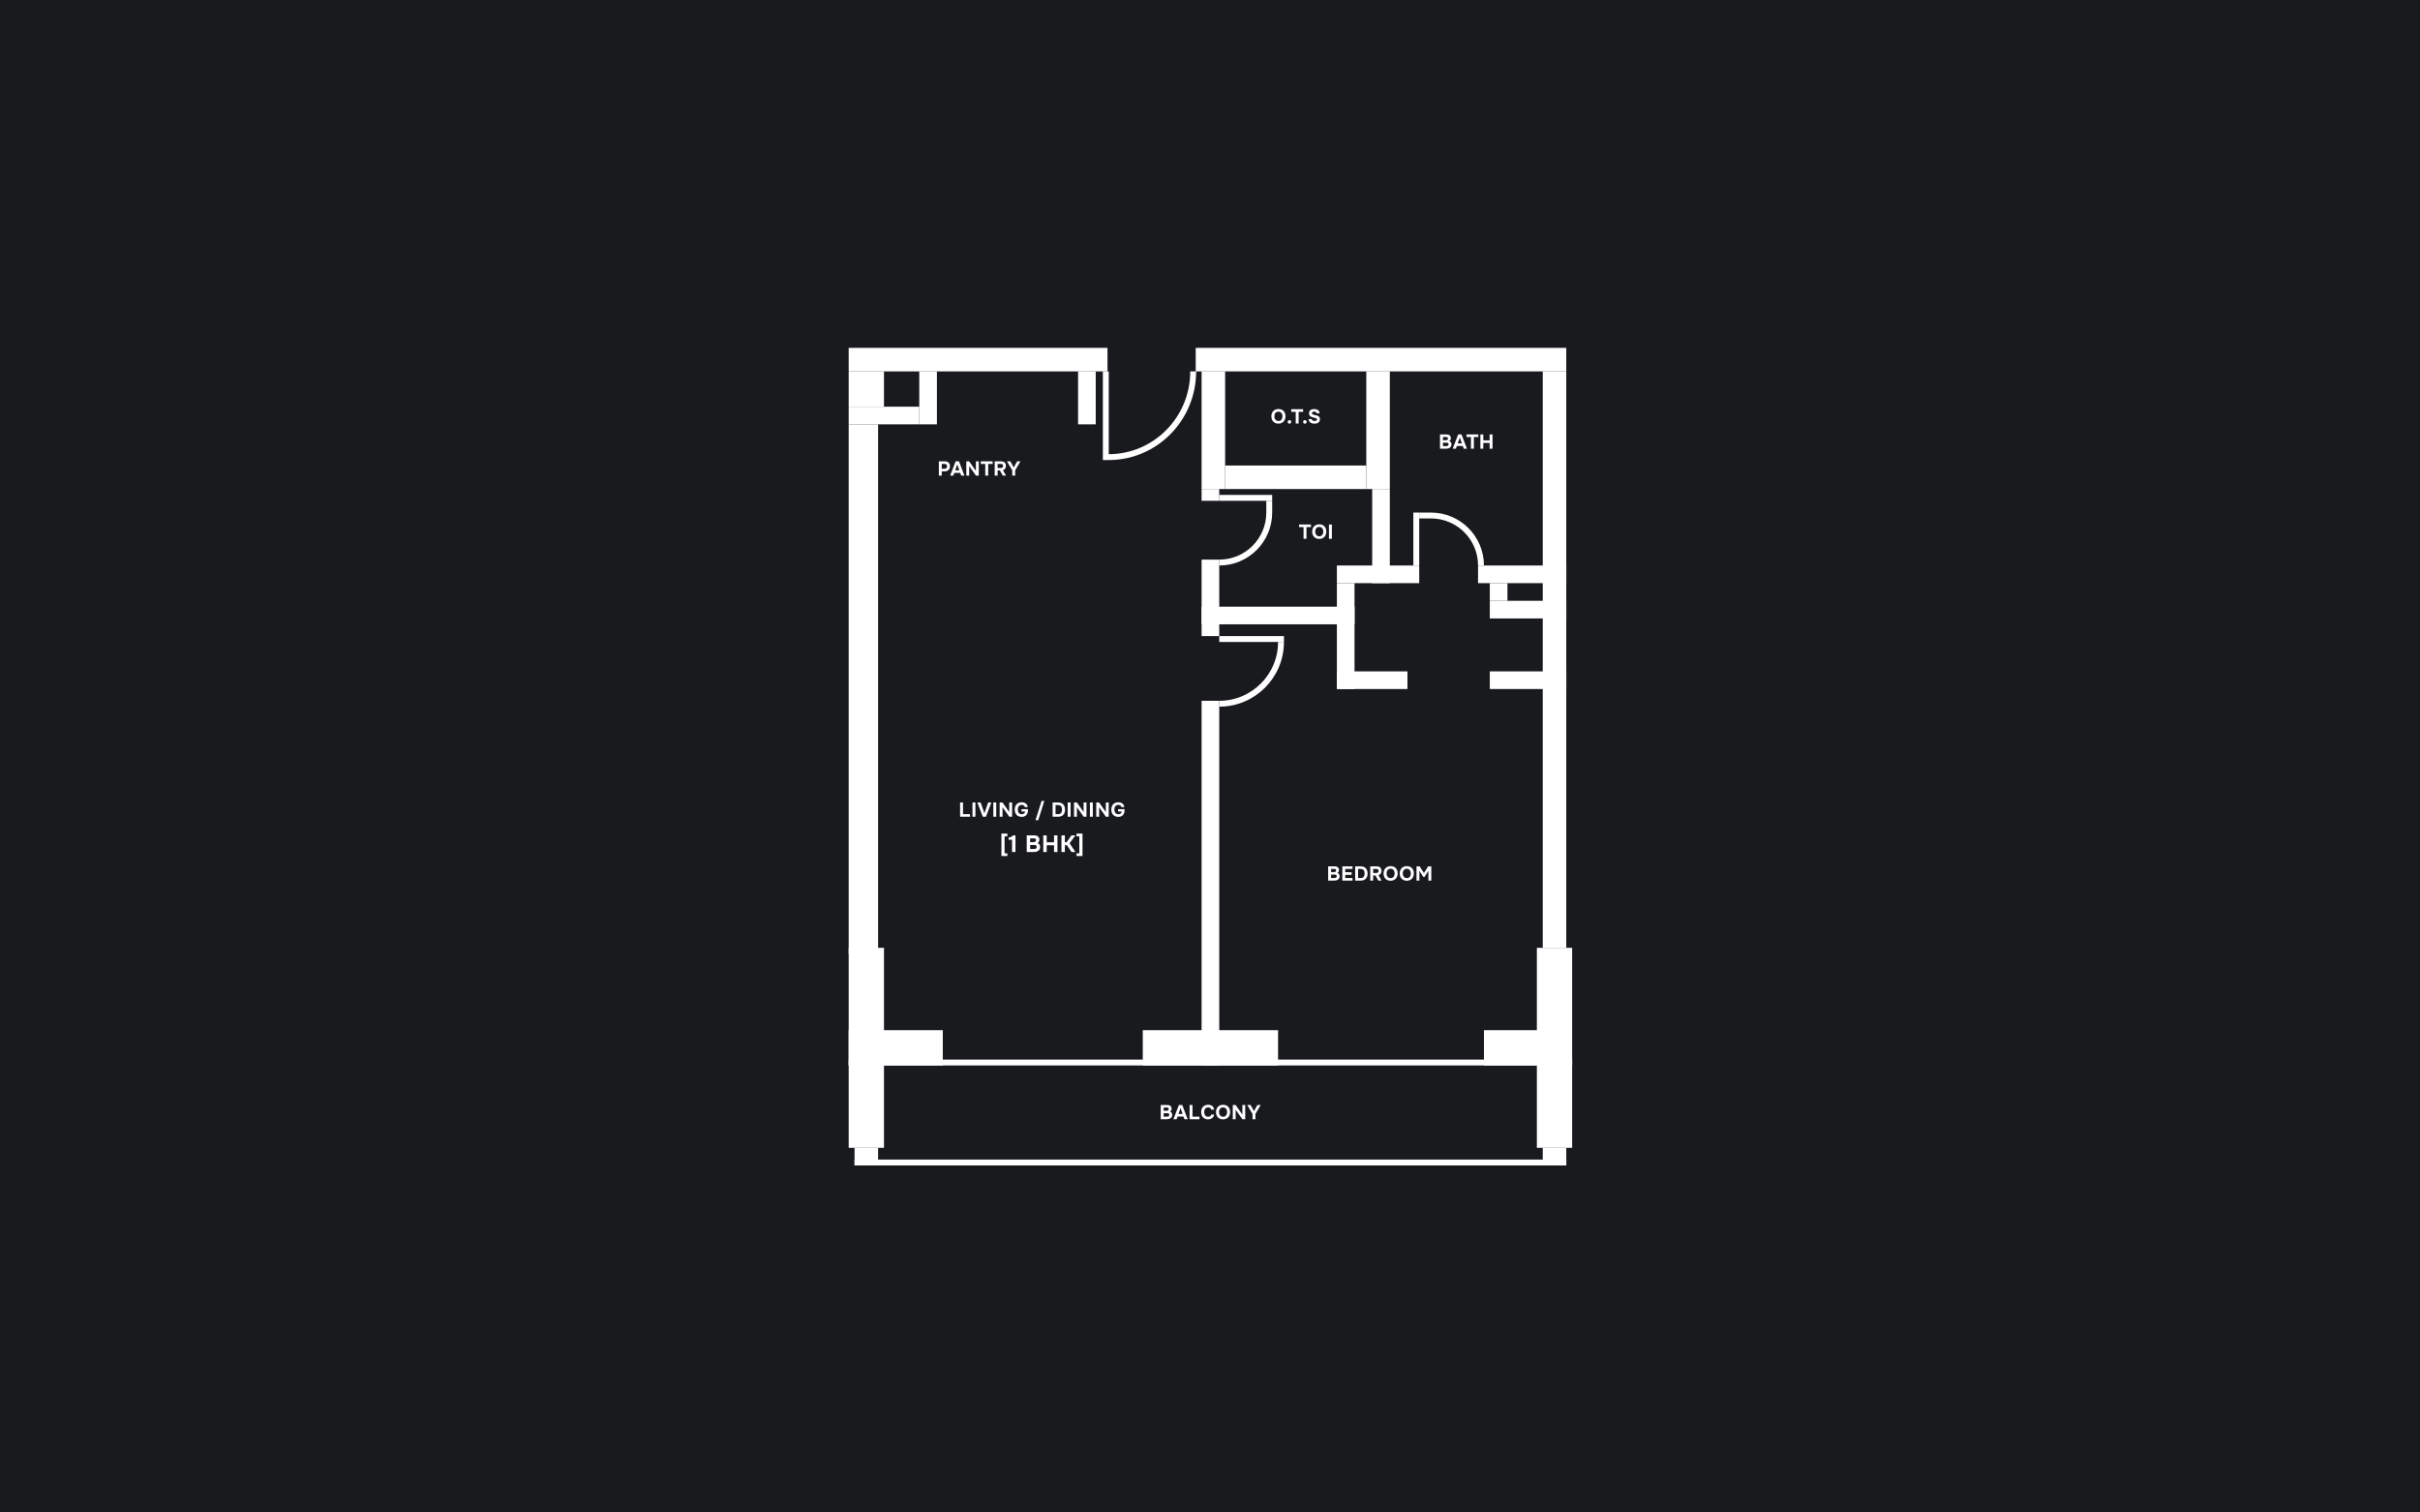 <?xml version="1.0" encoding="UTF-8"?>
<svg width="1440" height="900" viewBox="0 0 1440 900" fill="none" xmlns="http://www.w3.org/2000/svg">
<rect x="0" y="0" width="1440" height="900" fill="#808080" stroke="none"/>
<g clip-path="url(#clip0_725_411803)">
<path d="M1440 0H0V900H1440V0Z" fill="#181A1E"/>
<path d="M932 221H918V564H932V221Z" fill="white"/>
<path d="M827 221H813V291H827V221Z" fill="white"/>
<path d="M729 221H715V291H729V221Z" fill="white"/>
<path d="M725.5 291H715V298H725.5V291Z" fill="white"/>
<path d="M652 221H641.5V252.5H652V221Z" fill="white"/>
<path d="M557.5 221H547V252.5H557.5V221Z" fill="white"/>
<path d="M547 242H505V252.5H547V242Z" fill="white"/>
<path d="M526 221H505V242H526V221Z" fill="white"/>
<path d="M522.5 252.5H505V567.5H522.5V252.5Z" fill="white"/>
<path d="M813 277H729V291H813V277Z" fill="white"/>
<path d="M827 291H816.5V347H827V291Z" fill="white"/>
<path d="M932 336.5H879.5V347H932V336.5Z" fill="white"/>
<path d="M844.5 336.5H795.5V347H844.5V336.5Z" fill="white"/>
<path d="M806 347H795.5V410H806V347Z" fill="white"/>
<path d="M725.5 333H715V378.5H725.5V333Z" fill="white"/>
<path d="M725.5 417H715V634H725.5V417Z" fill="white"/>
<path d="M932 357.5H886.5V368H932V357.5Z" fill="white"/>
<path d="M932 399.5H886.5V410H932V399.5Z" fill="white"/>
<path d="M837.5 399.5H795.5V410H837.5V399.5Z" fill="white"/>
<path d="M806 361H715V371.5H806V361Z" fill="white"/>
<path d="M897 347H886.5V357.5H897V347Z" fill="white"/>
<path d="M935.5 564H914.5V683H935.5V564Z" fill="white"/>
<path d="M526 564H505V683H526V564Z" fill="white"/>
<path d="M932 683H918V693.5H932V683Z" fill="white"/>
<path d="M522.5 683H508.5V693.5H522.5V683Z" fill="white"/>
<path d="M918 613H883V634H918V613Z" fill="white"/>
<path d="M760.5 613H680V634H760.5V613Z" fill="white"/>
<path d="M561 613H505V634H561V613Z" fill="white"/>
<path d="M932 207H711.5V221H932V207Z" fill="white"/>
<path d="M659 207H505V221H659V207Z" fill="white"/>
<path d="M505 630.5V634H935.5V630.5H505Z" fill="white"/>
<path d="M508.5 690V693.5H932V690H508.5Z" fill="white"/>
<path d="M764 382H725.5V378.5H764V382Z" fill="white"/>
<path d="M725.5 418.75C745.796 418.75 762.25 402.296 762.25 382" stroke="white" stroke-width="3.5"/>
<path d="M757 298H725.5V294.5H757V298Z" fill="white"/>
<path d="M725.5 334.75C741.93 334.75 755.25 321.43 755.25 305V298" stroke="white" stroke-width="3.5"/>
<path d="M844.5 305L844.5 336.5L841 336.5L841 305L844.5 305Z" fill="white"/>
<path d="M881.25 336.5C881.25 320.07 867.93 306.75 851.5 306.75H844.5" stroke="white" stroke-width="3.5"/>
<path d="M710 221C710 249.166 687.494 272 659.733 272H658V221" stroke="white" stroke-width="3.5"/>
<path d="M690.684 666V657.504H694.452C694.844 657.504 695.204 657.544 695.532 657.624C695.868 657.704 696.16 657.848 696.408 658.056C696.608 658.216 696.776 658.428 696.912 658.692C697.056 658.948 697.128 659.26 697.128 659.628C697.136 660.02 697.064 660.368 696.912 660.672C696.768 660.976 696.52 661.232 696.168 661.44C696.416 661.512 696.628 661.62 696.804 661.764C696.98 661.908 697.12 662.076 697.224 662.268C697.336 662.46 697.416 662.668 697.464 662.892C697.512 663.116 697.532 663.348 697.524 663.588C697.508 663.972 697.404 664.328 697.212 664.656C697.028 664.976 696.784 665.236 696.48 665.436C696.12 665.684 695.724 665.84 695.292 665.904C694.86 665.968 694.432 666 694.008 666H690.684ZM693.96 660.948C694.136 660.948 694.312 660.94 694.488 660.924C694.664 660.9 694.828 660.844 694.98 660.756C695.108 660.676 695.216 660.568 695.304 660.432C695.392 660.296 695.44 660.136 695.448 659.952C695.456 659.76 695.424 659.604 695.352 659.484C695.28 659.364 695.192 659.272 695.088 659.208C694.96 659.128 694.812 659.084 694.644 659.076C694.476 659.06 694.304 659.052 694.128 659.052H692.424V660.948H693.96ZM692.424 664.464H694.008C694.24 664.464 694.484 664.452 694.74 664.428C695.004 664.396 695.228 664.312 695.412 664.176C695.524 664.088 695.616 663.98 695.688 663.852C695.76 663.716 695.796 663.548 695.796 663.348C695.796 663.164 695.756 663.008 695.676 662.88C695.596 662.752 695.496 662.656 695.376 662.592C695.24 662.504 695.084 662.452 694.908 662.436C694.74 662.42 694.564 662.412 694.38 662.412L692.424 662.424V664.464ZM700.723 664.38L700.111 666H698.215L701.503 657.504H703.471L706.711 666H704.803L704.215 664.38H700.723ZM701.227 662.844H703.699L702.475 659.34L701.227 662.844ZM709.579 664.464H713.743V666H707.851V657.504H709.579V664.464ZM716.536 661.728C716.536 662.088 716.58 662.436 716.668 662.772C716.764 663.108 716.904 663.404 717.088 663.66C717.28 663.916 717.52 664.124 717.808 664.284C718.104 664.436 718.456 664.512 718.864 664.512C719.376 664.512 719.796 664.4 720.124 664.176C720.46 663.944 720.668 663.624 720.748 663.216H722.428C722.388 663.688 722.264 664.104 722.056 664.464C721.848 664.816 721.58 665.112 721.252 665.352C720.924 665.592 720.552 665.772 720.136 665.892C719.72 666.012 719.288 666.072 718.84 666.072C718.176 666.072 717.588 665.964 717.076 665.748C716.572 665.532 716.144 665.232 715.792 664.848C715.448 664.464 715.188 664.008 715.012 663.48C714.836 662.952 714.748 662.372 714.748 661.74C714.748 661.124 714.836 660.552 715.012 660.024C715.196 659.488 715.464 659.028 715.816 658.644C716.168 658.252 716.596 657.948 717.1 657.732C717.612 657.508 718.2 657.396 718.864 657.396C719.328 657.396 719.764 657.452 720.172 657.564C720.58 657.676 720.944 657.848 721.264 658.08C721.584 658.312 721.844 658.612 722.044 658.98C722.252 659.34 722.38 659.772 722.428 660.276H720.748C720.66 659.868 720.452 659.544 720.124 659.304C719.796 659.064 719.376 658.944 718.864 658.944C718.456 658.944 718.104 659.02 717.808 659.172C717.52 659.316 717.28 659.516 717.088 659.772C716.904 660.028 716.764 660.328 716.668 660.672C716.58 661.008 716.536 661.36 716.536 661.728ZM727.79 657.396C728.438 657.396 729.022 657.5 729.542 657.708C730.062 657.916 730.502 658.212 730.862 658.596C731.222 658.972 731.498 659.424 731.69 659.952C731.882 660.48 731.978 661.064 731.978 661.704C731.978 662.328 731.882 662.908 731.69 663.444C731.498 663.98 731.222 664.444 730.862 664.836C730.502 665.228 730.058 665.536 729.53 665.76C729.01 665.976 728.418 666.08 727.754 666.072C727.09 666.072 726.498 665.964 725.978 665.748C725.466 665.524 725.03 665.22 724.67 664.836C724.318 664.452 724.046 663.996 723.854 663.468C723.67 662.94 723.578 662.364 723.578 661.74C723.578 661.1 723.674 660.516 723.866 659.988C724.066 659.452 724.346 658.992 724.706 658.608C725.074 658.224 725.518 657.928 726.038 657.72C726.558 657.504 727.142 657.396 727.79 657.396ZM725.366 661.716C725.366 662.084 725.414 662.436 725.51 662.772C725.614 663.1 725.762 663.392 725.954 663.648C726.154 663.904 726.406 664.112 726.71 664.272C727.014 664.424 727.37 664.504 727.778 664.512C728.17 664.52 728.518 664.452 728.822 664.308C729.126 664.156 729.378 663.952 729.578 663.696C729.778 663.432 729.93 663.132 730.034 662.796C730.138 662.452 730.19 662.096 730.19 661.728C730.19 661.368 730.138 661.02 730.034 660.684C729.938 660.348 729.79 660.052 729.59 659.796C729.398 659.532 729.15 659.324 728.846 659.172C728.542 659.02 728.186 658.944 727.778 658.944C727.378 658.944 727.026 659.02 726.722 659.172C726.418 659.324 726.166 659.528 725.966 659.784C725.766 660.04 725.614 660.336 725.51 660.672C725.414 661 725.366 661.348 725.366 661.716ZM735.224 657.504L739.256 663.192V657.504H740.96V666H739.292L735.26 660.336V666H733.556V657.504H735.224ZM748.215 657.504H750.183L747.039 662.82V666H745.299V662.844L742.119 657.504H744.123L746.187 661.176L748.215 657.504Z" fill="white"/>
<path d="M790.307 524V515.504H794.075C794.467 515.504 794.827 515.544 795.155 515.624C795.491 515.704 795.783 515.848 796.031 516.056C796.231 516.216 796.399 516.428 796.535 516.692C796.679 516.948 796.751 517.26 796.751 517.628C796.759 518.02 796.687 518.368 796.535 518.672C796.391 518.976 796.143 519.232 795.791 519.44C796.039 519.512 796.251 519.62 796.427 519.764C796.603 519.908 796.743 520.076 796.847 520.268C796.959 520.46 797.039 520.668 797.087 520.892C797.135 521.116 797.155 521.348 797.147 521.588C797.131 521.972 797.027 522.328 796.835 522.656C796.651 522.976 796.407 523.236 796.103 523.436C795.743 523.684 795.347 523.84 794.915 523.904C794.483 523.968 794.055 524 793.631 524H790.307ZM793.583 518.948C793.759 518.948 793.935 518.94 794.111 518.924C794.287 518.9 794.451 518.844 794.603 518.756C794.731 518.676 794.839 518.568 794.927 518.432C795.015 518.296 795.063 518.136 795.071 517.952C795.079 517.76 795.047 517.604 794.975 517.484C794.903 517.364 794.815 517.272 794.711 517.208C794.583 517.128 794.435 517.084 794.267 517.076C794.099 517.06 793.927 517.052 793.751 517.052H792.047V518.948H793.583ZM792.047 522.464H793.631C793.863 522.464 794.107 522.452 794.363 522.428C794.627 522.396 794.851 522.312 795.035 522.176C795.147 522.088 795.239 521.98 795.311 521.852C795.383 521.716 795.419 521.548 795.419 521.348C795.419 521.164 795.379 521.008 795.299 520.88C795.219 520.752 795.119 520.656 794.999 520.592C794.863 520.504 794.707 520.452 794.531 520.436C794.363 520.42 794.187 520.412 794.003 520.412L792.047 520.424V522.464ZM804.81 515.504V517.052H800.478V519.032H804.258V520.58H800.478V522.464H804.81V524H798.738V515.504H804.81ZM806.385 524V515.504H809.517C809.925 515.504 810.325 515.54 810.717 515.612C811.109 515.676 811.485 515.804 811.845 515.996C812.485 516.324 812.965 516.808 813.285 517.448C813.613 518.088 813.777 518.86 813.777 519.764C813.777 521.132 813.421 522.18 812.709 522.908C812.005 523.636 810.969 524 809.601 524H806.385ZM809.613 522.464C809.725 522.464 809.845 522.456 809.973 522.44C810.101 522.424 810.229 522.404 810.357 522.38C810.485 522.348 810.605 522.312 810.717 522.272C810.829 522.232 810.925 522.188 811.005 522.14C811.333 521.916 811.577 521.6 811.737 521.192C811.905 520.776 811.989 520.3 811.989 519.764C811.989 519.34 811.941 518.956 811.845 518.612C811.749 518.268 811.601 517.976 811.401 517.736C811.177 517.472 810.889 517.292 810.537 517.196C810.193 517.1 809.853 517.052 809.517 517.052H808.125V522.464H809.613ZM818.739 515.504C818.963 515.504 819.187 515.512 819.411 515.528C819.635 515.536 819.855 515.564 820.071 515.612C820.287 515.66 820.495 515.732 820.695 515.828C820.903 515.916 821.095 516.04 821.271 516.2C821.551 516.456 821.751 516.764 821.871 517.124C821.991 517.476 822.047 517.836 822.039 518.204C822.031 518.7 821.943 519.12 821.775 519.464C821.615 519.808 821.395 520.1 821.115 520.34C820.859 520.548 820.563 520.696 820.227 520.784L822.111 524H820.167L818.451 520.952H817.095V524H815.355V515.504H818.739ZM818.751 519.488C818.967 519.488 819.171 519.468 819.363 519.428C819.555 519.388 819.719 519.324 819.855 519.236C819.999 519.14 820.111 519.016 820.191 518.864C820.279 518.704 820.327 518.504 820.335 518.264C820.343 518.008 820.307 517.8 820.227 517.64C820.147 517.48 820.035 517.356 819.891 517.268C819.755 517.18 819.591 517.124 819.399 517.1C819.215 517.068 819.011 517.052 818.787 517.052H817.095V519.488H818.751ZM827.484 515.396C828.132 515.396 828.716 515.5 829.236 515.708C829.756 515.916 830.196 516.212 830.556 516.596C830.916 516.972 831.192 517.424 831.384 517.952C831.576 518.48 831.672 519.064 831.672 519.704C831.672 520.328 831.576 520.908 831.384 521.444C831.192 521.98 830.916 522.444 830.556 522.836C830.196 523.228 829.752 523.536 829.224 523.76C828.704 523.976 828.112 524.08 827.448 524.072C826.784 524.072 826.192 523.964 825.672 523.748C825.16 523.524 824.724 523.22 824.364 522.836C824.012 522.452 823.74 521.996 823.548 521.468C823.364 520.94 823.272 520.364 823.272 519.74C823.272 519.1 823.368 518.516 823.56 517.988C823.76 517.452 824.04 516.992 824.4 516.608C824.768 516.224 825.212 515.928 825.732 515.72C826.252 515.504 826.836 515.396 827.484 515.396ZM825.06 519.716C825.06 520.084 825.108 520.436 825.204 520.772C825.308 521.1 825.456 521.392 825.648 521.648C825.848 521.904 826.1 522.112 826.404 522.272C826.708 522.424 827.064 522.504 827.472 522.512C827.864 522.52 828.212 522.452 828.516 522.308C828.82 522.156 829.072 521.952 829.272 521.696C829.472 521.432 829.624 521.132 829.728 520.796C829.832 520.452 829.884 520.096 829.884 519.728C829.884 519.368 829.832 519.02 829.728 518.684C829.632 518.348 829.484 518.052 829.284 517.796C829.092 517.532 828.844 517.324 828.54 517.172C828.236 517.02 827.88 516.944 827.472 516.944C827.072 516.944 826.72 517.02 826.416 517.172C826.112 517.324 825.86 517.528 825.66 517.784C825.46 518.04 825.308 518.336 825.204 518.672C825.108 519 825.06 519.348 825.06 519.716ZM837.11 515.396C837.758 515.396 838.342 515.5 838.862 515.708C839.382 515.916 839.822 516.212 840.182 516.596C840.542 516.972 840.818 517.424 841.01 517.952C841.202 518.48 841.298 519.064 841.298 519.704C841.298 520.328 841.202 520.908 841.01 521.444C840.818 521.98 840.542 522.444 840.182 522.836C839.822 523.228 839.378 523.536 838.85 523.76C838.33 523.976 837.738 524.08 837.074 524.072C836.41 524.072 835.818 523.964 835.298 523.748C834.786 523.524 834.35 523.22 833.99 522.836C833.638 522.452 833.366 521.996 833.174 521.468C832.99 520.94 832.898 520.364 832.898 519.74C832.898 519.1 832.994 518.516 833.186 517.988C833.386 517.452 833.666 516.992 834.026 516.608C834.394 516.224 834.838 515.928 835.358 515.72C835.878 515.504 836.462 515.396 837.11 515.396ZM834.686 519.716C834.686 520.084 834.734 520.436 834.83 520.772C834.934 521.1 835.082 521.392 835.274 521.648C835.474 521.904 835.726 522.112 836.03 522.272C836.334 522.424 836.69 522.504 837.098 522.512C837.49 522.52 837.838 522.452 838.142 522.308C838.446 522.156 838.698 521.952 838.898 521.696C839.098 521.432 839.25 521.132 839.354 520.796C839.458 520.452 839.51 520.096 839.51 519.728C839.51 519.368 839.458 519.02 839.354 518.684C839.258 518.348 839.11 518.052 838.91 517.796C838.718 517.532 838.47 517.324 838.166 517.172C837.862 517.02 837.506 516.944 837.098 516.944C836.698 516.944 836.346 517.02 836.042 517.172C835.738 517.324 835.486 517.528 835.286 517.784C835.086 518.04 834.934 518.336 834.83 518.672C834.734 519 834.686 519.348 834.686 519.716ZM844.76 515.504L847.304 519.5L849.836 515.504H851.684V524H849.956V518.144L847.664 521.804H846.884L844.592 518.144V524H842.876V515.504H844.76Z" fill="white"/>
<path d="M573.03 484.464H577.194V486H571.302V477.504H573.03V484.464ZM580.407 486H578.667V477.504H580.407V486ZM588.014 477.504H589.898L586.67 486H584.798L581.57 477.504H583.502L585.77 483.924L588.014 477.504ZM592.805 486H591.065V477.504H592.805V486ZM596.512 477.504L600.544 483.192V477.504H602.248V486H600.58L596.548 480.336V486H594.844V477.504H596.512ZM605.615 481.74C605.615 482.108 605.659 482.46 605.747 482.796C605.843 483.124 605.987 483.416 606.179 483.672C606.371 483.92 606.615 484.12 606.911 484.272C607.207 484.424 607.559 484.504 607.967 484.512C608.215 484.52 608.455 484.492 608.687 484.428C608.927 484.364 609.139 484.268 609.323 484.14C609.507 484.004 609.655 483.832 609.767 483.624C609.887 483.416 609.959 483.172 609.983 482.892H607.847V481.488H611.687C611.695 481.792 611.691 482.104 611.675 482.424C611.659 482.744 611.615 483.056 611.543 483.36C611.479 483.664 611.379 483.96 611.243 484.248C611.115 484.528 610.943 484.78 610.727 485.004C610.423 485.324 610.043 485.584 609.587 485.784C609.131 485.976 608.583 486.072 607.943 486.072C607.279 486.072 606.687 485.968 606.167 485.76C605.655 485.544 605.223 485.244 604.871 484.86C604.527 484.476 604.263 484.02 604.079 483.492C603.903 482.964 603.815 482.384 603.815 481.752C603.815 481.104 603.903 480.512 604.079 479.976C604.263 479.44 604.531 478.984 604.883 478.608C605.235 478.224 605.667 477.928 606.179 477.72C606.699 477.504 607.291 477.396 607.955 477.396C608.411 477.396 608.847 477.456 609.263 477.576C609.679 477.696 610.047 477.876 610.367 478.116C610.687 478.356 610.951 478.656 611.159 479.016C611.367 479.376 611.491 479.796 611.531 480.276H609.851C609.771 479.868 609.547 479.54 609.179 479.292C608.819 479.044 608.387 478.928 607.883 478.944C607.483 478.96 607.139 479.048 606.851 479.208C606.563 479.36 606.327 479.564 606.143 479.82C605.959 480.076 605.823 480.372 605.735 480.708C605.655 481.036 605.615 481.38 605.615 481.74ZM616.164 488.052L619.788 476.592H621.408L617.784 488.052H616.164ZM626.349 486V477.504H629.481C629.889 477.504 630.289 477.54 630.681 477.612C631.073 477.676 631.449 477.804 631.809 477.996C632.449 478.324 632.929 478.808 633.249 479.448C633.577 480.088 633.741 480.86 633.741 481.764C633.741 483.132 633.385 484.18 632.673 484.908C631.969 485.636 630.933 486 629.565 486H626.349ZM629.577 484.464C629.689 484.464 629.809 484.456 629.937 484.44C630.065 484.424 630.193 484.404 630.321 484.38C630.449 484.348 630.569 484.312 630.681 484.272C630.793 484.232 630.889 484.188 630.969 484.14C631.297 483.916 631.541 483.6 631.701 483.192C631.869 482.776 631.953 482.3 631.953 481.764C631.953 481.34 631.905 480.956 631.809 480.612C631.713 480.268 631.565 479.976 631.365 479.736C631.141 479.472 630.853 479.292 630.501 479.196C630.157 479.1 629.817 479.052 629.481 479.052H628.089V484.464H629.577ZM637.059 486H635.319V477.504H637.059V486ZM640.766 477.504L644.798 483.192V477.504H646.502V486H644.834L640.802 480.336V486H639.098V477.504H640.766ZM650.277 486H648.537V477.504H650.277V486ZM653.985 477.504L658.017 483.192V477.504H659.721V486H658.053L654.021 480.336V486H652.317V477.504H653.985ZM663.088 481.74C663.088 482.108 663.132 482.46 663.22 482.796C663.316 483.124 663.46 483.416 663.652 483.672C663.844 483.92 664.088 484.12 664.384 484.272C664.68 484.424 665.032 484.504 665.44 484.512C665.688 484.52 665.928 484.492 666.16 484.428C666.4 484.364 666.612 484.268 666.796 484.14C666.98 484.004 667.128 483.832 667.24 483.624C667.36 483.416 667.432 483.172 667.456 482.892H665.32V481.488H669.16C669.168 481.792 669.164 482.104 669.148 482.424C669.132 482.744 669.088 483.056 669.016 483.36C668.952 483.664 668.852 483.96 668.716 484.248C668.588 484.528 668.416 484.78 668.2 485.004C667.896 485.324 667.516 485.584 667.06 485.784C666.604 485.976 666.056 486.072 665.416 486.072C664.752 486.072 664.16 485.968 663.64 485.76C663.128 485.544 662.696 485.244 662.344 484.86C662 484.476 661.736 484.02 661.552 483.492C661.376 482.964 661.288 482.384 661.288 481.752C661.288 481.104 661.376 480.512 661.552 479.976C661.736 479.44 662.004 478.984 662.356 478.608C662.708 478.224 663.14 477.928 663.652 477.72C664.172 477.504 664.764 477.396 665.428 477.396C665.884 477.396 666.32 477.456 666.736 477.576C667.152 477.696 667.52 477.876 667.84 478.116C668.16 478.356 668.424 478.656 668.632 479.016C668.84 479.376 668.964 479.796 669.004 480.276H667.324C667.244 479.868 667.02 479.54 666.652 479.292C666.292 479.044 665.86 478.928 665.356 478.944C664.956 478.96 664.612 479.048 664.324 479.208C664.036 479.36 663.8 479.564 663.616 479.82C663.432 480.076 663.296 480.372 663.208 480.708C663.128 481.036 663.088 481.38 663.088 481.74ZM595.881 496.024H599.409V497.648H597.771V507.77H599.409V509.394H595.881V496.024ZM604.247 507H602.203V499.706H600.187V498.306C600.486 498.306 600.761 498.283 601.013 498.236C601.275 498.18 601.517 498.096 601.741 497.984C601.937 497.881 602.124 497.755 602.301 497.606C602.479 497.447 602.619 497.275 602.721 497.088H604.247V507ZM610.953 507V497.088H615.349C615.806 497.088 616.226 497.135 616.609 497.228C617.001 497.321 617.342 497.489 617.631 497.732C617.864 497.919 618.06 498.166 618.219 498.474C618.387 498.773 618.471 499.137 618.471 499.566C618.48 500.023 618.396 500.429 618.219 500.784C618.051 501.139 617.762 501.437 617.351 501.68C617.64 501.764 617.888 501.89 618.093 502.058C618.298 502.226 618.462 502.422 618.583 502.646C618.714 502.87 618.807 503.113 618.863 503.374C618.919 503.635 618.942 503.906 618.933 504.186C618.914 504.634 618.793 505.049 618.569 505.432C618.354 505.805 618.07 506.109 617.715 506.342C617.295 506.631 616.833 506.813 616.329 506.888C615.825 506.963 615.326 507 614.831 507H610.953ZM614.775 501.106C614.98 501.106 615.186 501.097 615.391 501.078C615.596 501.05 615.788 500.985 615.965 500.882C616.114 500.789 616.24 500.663 616.343 500.504C616.446 500.345 616.502 500.159 616.511 499.944C616.52 499.72 616.483 499.538 616.399 499.398C616.315 499.258 616.212 499.151 616.091 499.076C615.942 498.983 615.769 498.931 615.573 498.922C615.377 498.903 615.176 498.894 614.971 498.894H612.983V501.106H614.775ZM612.983 505.208H614.831C615.102 505.208 615.386 505.194 615.685 505.166C615.993 505.129 616.254 505.031 616.469 504.872C616.6 504.769 616.707 504.643 616.791 504.494C616.875 504.335 616.917 504.139 616.917 503.906C616.917 503.691 616.87 503.509 616.777 503.36C616.684 503.211 616.567 503.099 616.427 503.024C616.268 502.921 616.086 502.861 615.881 502.842C615.685 502.823 615.48 502.814 615.265 502.814L612.983 502.828V505.208ZM622.82 501.204H627.202V497.088H629.232V507H627.202V503.01H622.82V507H620.79V497.088H622.82V501.204ZM633.641 502.968V507H631.611V497.088H633.641V501.176H634.691L637.575 497.088H639.927L636.427 501.792L639.969 507H637.603L634.887 502.968H633.641ZM644.125 509.394H640.597V507.77H642.235V497.648H640.597V496.024H644.125V509.394Z" fill="white"/>
<path d="M856.868 267V258.504H860.636C861.028 258.504 861.388 258.544 861.716 258.624C862.052 258.704 862.344 258.848 862.592 259.056C862.792 259.216 862.96 259.428 863.096 259.692C863.24 259.948 863.312 260.26 863.312 260.628C863.32 261.02 863.248 261.368 863.096 261.672C862.952 261.976 862.704 262.232 862.352 262.44C862.6 262.512 862.812 262.62 862.988 262.764C863.164 262.908 863.304 263.076 863.408 263.268C863.52 263.46 863.6 263.668 863.648 263.892C863.696 264.116 863.716 264.348 863.708 264.588C863.692 264.972 863.588 265.328 863.396 265.656C863.212 265.976 862.968 266.236 862.664 266.436C862.304 266.684 861.908 266.84 861.476 266.904C861.044 266.968 860.616 267 860.192 267H856.868ZM860.144 261.948C860.32 261.948 860.496 261.94 860.672 261.924C860.848 261.9 861.012 261.844 861.164 261.756C861.292 261.676 861.4 261.568 861.488 261.432C861.576 261.296 861.624 261.136 861.632 260.952C861.64 260.76 861.608 260.604 861.536 260.484C861.464 260.364 861.376 260.272 861.272 260.208C861.144 260.128 860.996 260.084 860.828 260.076C860.66 260.06 860.488 260.052 860.312 260.052H858.608V261.948H860.144ZM858.608 265.464H860.192C860.424 265.464 860.668 265.452 860.924 265.428C861.188 265.396 861.412 265.312 861.596 265.176C861.708 265.088 861.8 264.98 861.872 264.852C861.944 264.716 861.98 264.548 861.98 264.348C861.98 264.164 861.94 264.008 861.86 263.88C861.78 263.752 861.68 263.656 861.56 263.592C861.424 263.504 861.268 263.452 861.092 263.436C860.924 263.42 860.748 263.412 860.564 263.412L858.608 263.424V265.464ZM866.908 265.38L866.296 267H864.4L867.688 258.504H869.656L872.896 267H870.988L870.4 265.38H866.908ZM867.412 263.844H869.884L868.66 260.34L867.412 263.844ZM872.61 260.052V258.504H879.678V260.052H877.014V267H875.274V260.052H872.61ZM882.625 262.032H886.381V258.504H888.121V267H886.381V263.58H882.625V267H880.885V258.504H882.625V262.032Z" fill="white"/>
<path d="M760.727 243.396C761.375 243.396 761.959 243.5 762.479 243.708C762.999 243.916 763.439 244.212 763.799 244.596C764.159 244.972 764.435 245.424 764.627 245.952C764.819 246.48 764.915 247.064 764.915 247.704C764.915 248.328 764.819 248.908 764.627 249.444C764.435 249.98 764.159 250.444 763.799 250.836C763.439 251.228 762.995 251.536 762.467 251.76C761.947 251.976 761.355 252.08 760.691 252.072C760.027 252.072 759.435 251.964 758.915 251.748C758.403 251.524 757.967 251.22 757.607 250.836C757.255 250.452 756.983 249.996 756.791 249.468C756.607 248.94 756.515 248.364 756.515 247.74C756.515 247.1 756.611 246.516 756.803 245.988C757.003 245.452 757.283 244.992 757.643 244.608C758.011 244.224 758.455 243.928 758.975 243.72C759.495 243.504 760.079 243.396 760.727 243.396ZM758.303 247.716C758.303 248.084 758.351 248.436 758.447 248.772C758.551 249.1 758.699 249.392 758.891 249.648C759.091 249.904 759.343 250.112 759.647 250.272C759.951 250.424 760.307 250.504 760.715 250.512C761.107 250.52 761.455 250.452 761.759 250.308C762.063 250.156 762.315 249.952 762.515 249.696C762.715 249.432 762.867 249.132 762.971 248.796C763.075 248.452 763.127 248.096 763.127 247.728C763.127 247.368 763.075 247.02 762.971 246.684C762.875 246.348 762.727 246.052 762.527 245.796C762.335 245.532 762.087 245.324 761.783 245.172C761.479 245.02 761.123 244.944 760.715 244.944C760.315 244.944 759.963 245.02 759.659 245.172C759.355 245.324 759.103 245.528 758.903 245.784C758.703 246.04 758.551 246.336 758.447 246.672C758.351 247 758.303 247.348 758.303 247.716ZM767.296 250.008C767.6 250.008 767.848 250.1 768.04 250.284C768.232 250.468 768.328 250.728 768.328 251.064C768.328 251.4 768.232 251.656 768.04 251.832C767.848 252.008 767.6 252.096 767.296 252.096C766.992 252.096 766.74 252.008 766.54 251.832C766.348 251.656 766.252 251.4 766.252 251.064C766.252 250.728 766.348 250.468 766.54 250.284C766.74 250.1 766.992 250.008 767.296 250.008ZM768.342 245.052V243.504H775.41V245.052H772.746V252H771.006V245.052H768.342ZM776.46 250.008C776.764 250.008 777.012 250.1 777.204 250.284C777.396 250.468 777.492 250.728 777.492 251.064C777.492 251.4 777.396 251.656 777.204 251.832C777.012 252.008 776.764 252.096 776.46 252.096C776.156 252.096 775.904 252.008 775.704 251.832C775.512 251.656 775.416 251.4 775.416 251.064C775.416 250.728 775.512 250.468 775.704 250.284C775.904 250.1 776.156 250.008 776.46 250.008ZM783.5 245.952C783.452 245.592 783.292 245.336 783.02 245.184C782.748 245.024 782.408 244.936 782 244.92C781.856 244.92 781.704 244.932 781.544 244.956C781.392 244.98 781.248 245.028 781.112 245.1C780.976 245.172 780.864 245.268 780.776 245.388C780.688 245.508 780.644 245.656 780.644 245.832C780.636 246.016 780.68 246.172 780.776 246.3C780.88 246.428 781.016 246.532 781.184 246.612C781.304 246.668 781.432 246.72 781.568 246.768C781.712 246.808 781.852 246.848 781.988 246.888C782.124 246.92 782.256 246.948 782.384 246.972C782.512 246.996 782.624 247.02 782.72 247.044C783.064 247.116 783.396 247.2 783.716 247.296C784.036 247.392 784.32 247.524 784.568 247.692C784.816 247.86 785.016 248.084 785.168 248.364C785.32 248.644 785.4 249.008 785.408 249.456C785.408 249.944 785.316 250.36 785.132 250.704C784.948 251.048 784.7 251.324 784.388 251.532C784.092 251.74 783.748 251.892 783.356 251.988C782.964 252.076 782.532 252.112 782.06 252.096C781.604 252.088 781.176 252.028 780.776 251.916C780.376 251.796 780.02 251.624 779.708 251.4C779.404 251.176 779.16 250.896 778.976 250.56C778.792 250.224 778.688 249.828 778.664 249.372H780.44C780.488 249.58 780.568 249.752 780.68 249.888C780.792 250.024 780.924 250.136 781.076 250.224C781.228 250.312 781.396 250.376 781.58 250.416C781.772 250.456 781.964 250.48 782.156 250.488C782.356 250.496 782.548 250.488 782.732 250.464C782.916 250.44 783.076 250.396 783.212 250.332C783.356 250.26 783.468 250.164 783.548 250.044C783.628 249.924 783.668 249.772 783.668 249.588C783.668 249.332 783.588 249.144 783.428 249.024C783.276 248.904 783.108 248.82 782.924 248.772C782.796 248.74 782.68 248.712 782.576 248.688C782.48 248.656 782.384 248.632 782.288 248.616C782.192 248.592 782.092 248.568 781.988 248.544C781.884 248.52 781.764 248.492 781.628 248.46C781.324 248.38 781.008 248.292 780.68 248.196C780.36 248.092 780.072 247.948 779.816 247.764C779.504 247.548 779.268 247.272 779.108 246.936C778.956 246.6 778.888 246.228 778.904 245.82C778.928 245.34 779.04 244.944 779.24 244.632C779.44 244.312 779.696 244.06 780.008 243.876C780.32 243.692 780.664 243.564 781.04 243.492C781.416 243.42 781.792 243.388 782.168 243.396C782.584 243.404 782.968 243.464 783.32 243.576C783.68 243.68 783.992 243.836 784.256 244.044C784.528 244.252 784.748 244.516 784.916 244.836C785.084 245.156 785.188 245.528 785.228 245.952H783.5Z" fill="white"/>
<path d="M561.918 274.504C562.43 274.504 562.894 274.56 563.31 274.672C563.726 274.776 564.078 274.948 564.366 275.188C564.662 275.42 564.886 275.728 565.038 276.112C565.198 276.488 565.274 276.952 565.266 277.504C565.258 277.984 565.174 278.412 565.014 278.788C564.854 279.156 564.63 279.468 564.342 279.724C564.062 279.972 563.722 280.164 563.322 280.3C562.93 280.428 562.502 280.492 562.038 280.492H560.394V283H558.654V274.504H561.918ZM561.942 278.956C562.158 278.956 562.362 278.928 562.554 278.872C562.754 278.816 562.926 278.728 563.07 278.608C563.214 278.488 563.33 278.34 563.418 278.164C563.506 277.988 563.554 277.78 563.562 277.54C563.578 276.996 563.43 276.612 563.118 276.388C562.814 276.164 562.418 276.052 561.93 276.052H560.394V278.956H561.942ZM567.873 281.38L567.261 283H565.365L568.653 274.504H570.621L573.861 283H571.953L571.365 281.38H567.873ZM568.377 279.844H570.849L569.625 276.34L568.377 279.844ZM576.669 274.504L580.701 280.192V274.504H582.405V283H580.737L576.705 277.336V283H575.001V274.504H576.669ZM583.612 276.052V274.504H590.68V276.052H588.016V283H586.276V276.052H583.612ZM595.271 274.504C595.495 274.504 595.719 274.512 595.943 274.528C596.167 274.536 596.387 274.564 596.603 274.612C596.819 274.66 597.027 274.732 597.227 274.828C597.435 274.916 597.627 275.04 597.803 275.2C598.083 275.456 598.283 275.764 598.403 276.124C598.523 276.476 598.579 276.836 598.571 277.204C598.563 277.7 598.475 278.12 598.307 278.464C598.147 278.808 597.927 279.1 597.647 279.34C597.391 279.548 597.095 279.696 596.759 279.784L598.643 283H596.699L594.983 279.952H593.627V283H591.887V274.504H595.271ZM595.283 278.488C595.499 278.488 595.703 278.468 595.895 278.428C596.087 278.388 596.251 278.324 596.387 278.236C596.531 278.14 596.643 278.016 596.723 277.864C596.811 277.704 596.859 277.504 596.867 277.264C596.875 277.008 596.839 276.8 596.759 276.64C596.679 276.48 596.567 276.356 596.423 276.268C596.287 276.18 596.123 276.124 595.931 276.1C595.747 276.068 595.543 276.052 595.319 276.052H593.627V278.488H595.283ZM605.257 274.504H607.225L604.081 279.82V283H602.341V279.844L599.161 274.504H601.165L603.229 278.176L605.257 274.504Z" fill="white"/>
<path d="M773 313.656V312.108H780.068V313.656H777.404V320.604H775.664V313.656H773ZM785.019 312C785.667 312 786.251 312.104 786.771 312.312C787.291 312.52 787.731 312.816 788.091 313.2C788.451 313.576 788.727 314.028 788.919 314.556C789.111 315.084 789.207 315.668 789.207 316.308C789.207 316.932 789.111 317.512 788.919 318.048C788.727 318.584 788.451 319.048 788.091 319.44C787.731 319.832 787.287 320.14 786.759 320.364C786.239 320.58 785.647 320.684 784.983 320.676C784.319 320.676 783.727 320.568 783.207 320.352C782.695 320.128 782.259 319.824 781.899 319.44C781.547 319.056 781.275 318.6 781.083 318.072C780.899 317.544 780.807 316.968 780.807 316.344C780.807 315.704 780.903 315.12 781.095 314.592C781.295 314.056 781.575 313.596 781.935 313.212C782.303 312.828 782.747 312.532 783.267 312.324C783.787 312.108 784.371 312 785.019 312ZM782.595 316.32C782.595 316.688 782.643 317.04 782.739 317.376C782.843 317.704 782.991 317.996 783.183 318.252C783.383 318.508 783.635 318.716 783.939 318.876C784.243 319.028 784.599 319.108 785.007 319.116C785.399 319.124 785.747 319.056 786.051 318.912C786.355 318.76 786.607 318.556 786.807 318.3C787.007 318.036 787.159 317.736 787.263 317.4C787.367 317.056 787.419 316.7 787.419 316.332C787.419 315.972 787.367 315.624 787.263 315.288C787.167 314.952 787.019 314.656 786.819 314.4C786.627 314.136 786.379 313.928 786.075 313.776C785.771 313.624 785.415 313.548 785.007 313.548C784.607 313.548 784.255 313.624 783.951 313.776C783.647 313.928 783.395 314.132 783.195 314.388C782.995 314.644 782.843 314.94 782.739 315.276C782.643 315.604 782.595 315.952 782.595 316.32ZM792.525 320.604H790.785V312.108H792.525V320.604Z" fill="white"/>
</g>
<defs>
<clipPath id="clip0_725_411803">
<rect width="1440" height="900" fill="white"/>
</clipPath>
</defs>
</svg>
